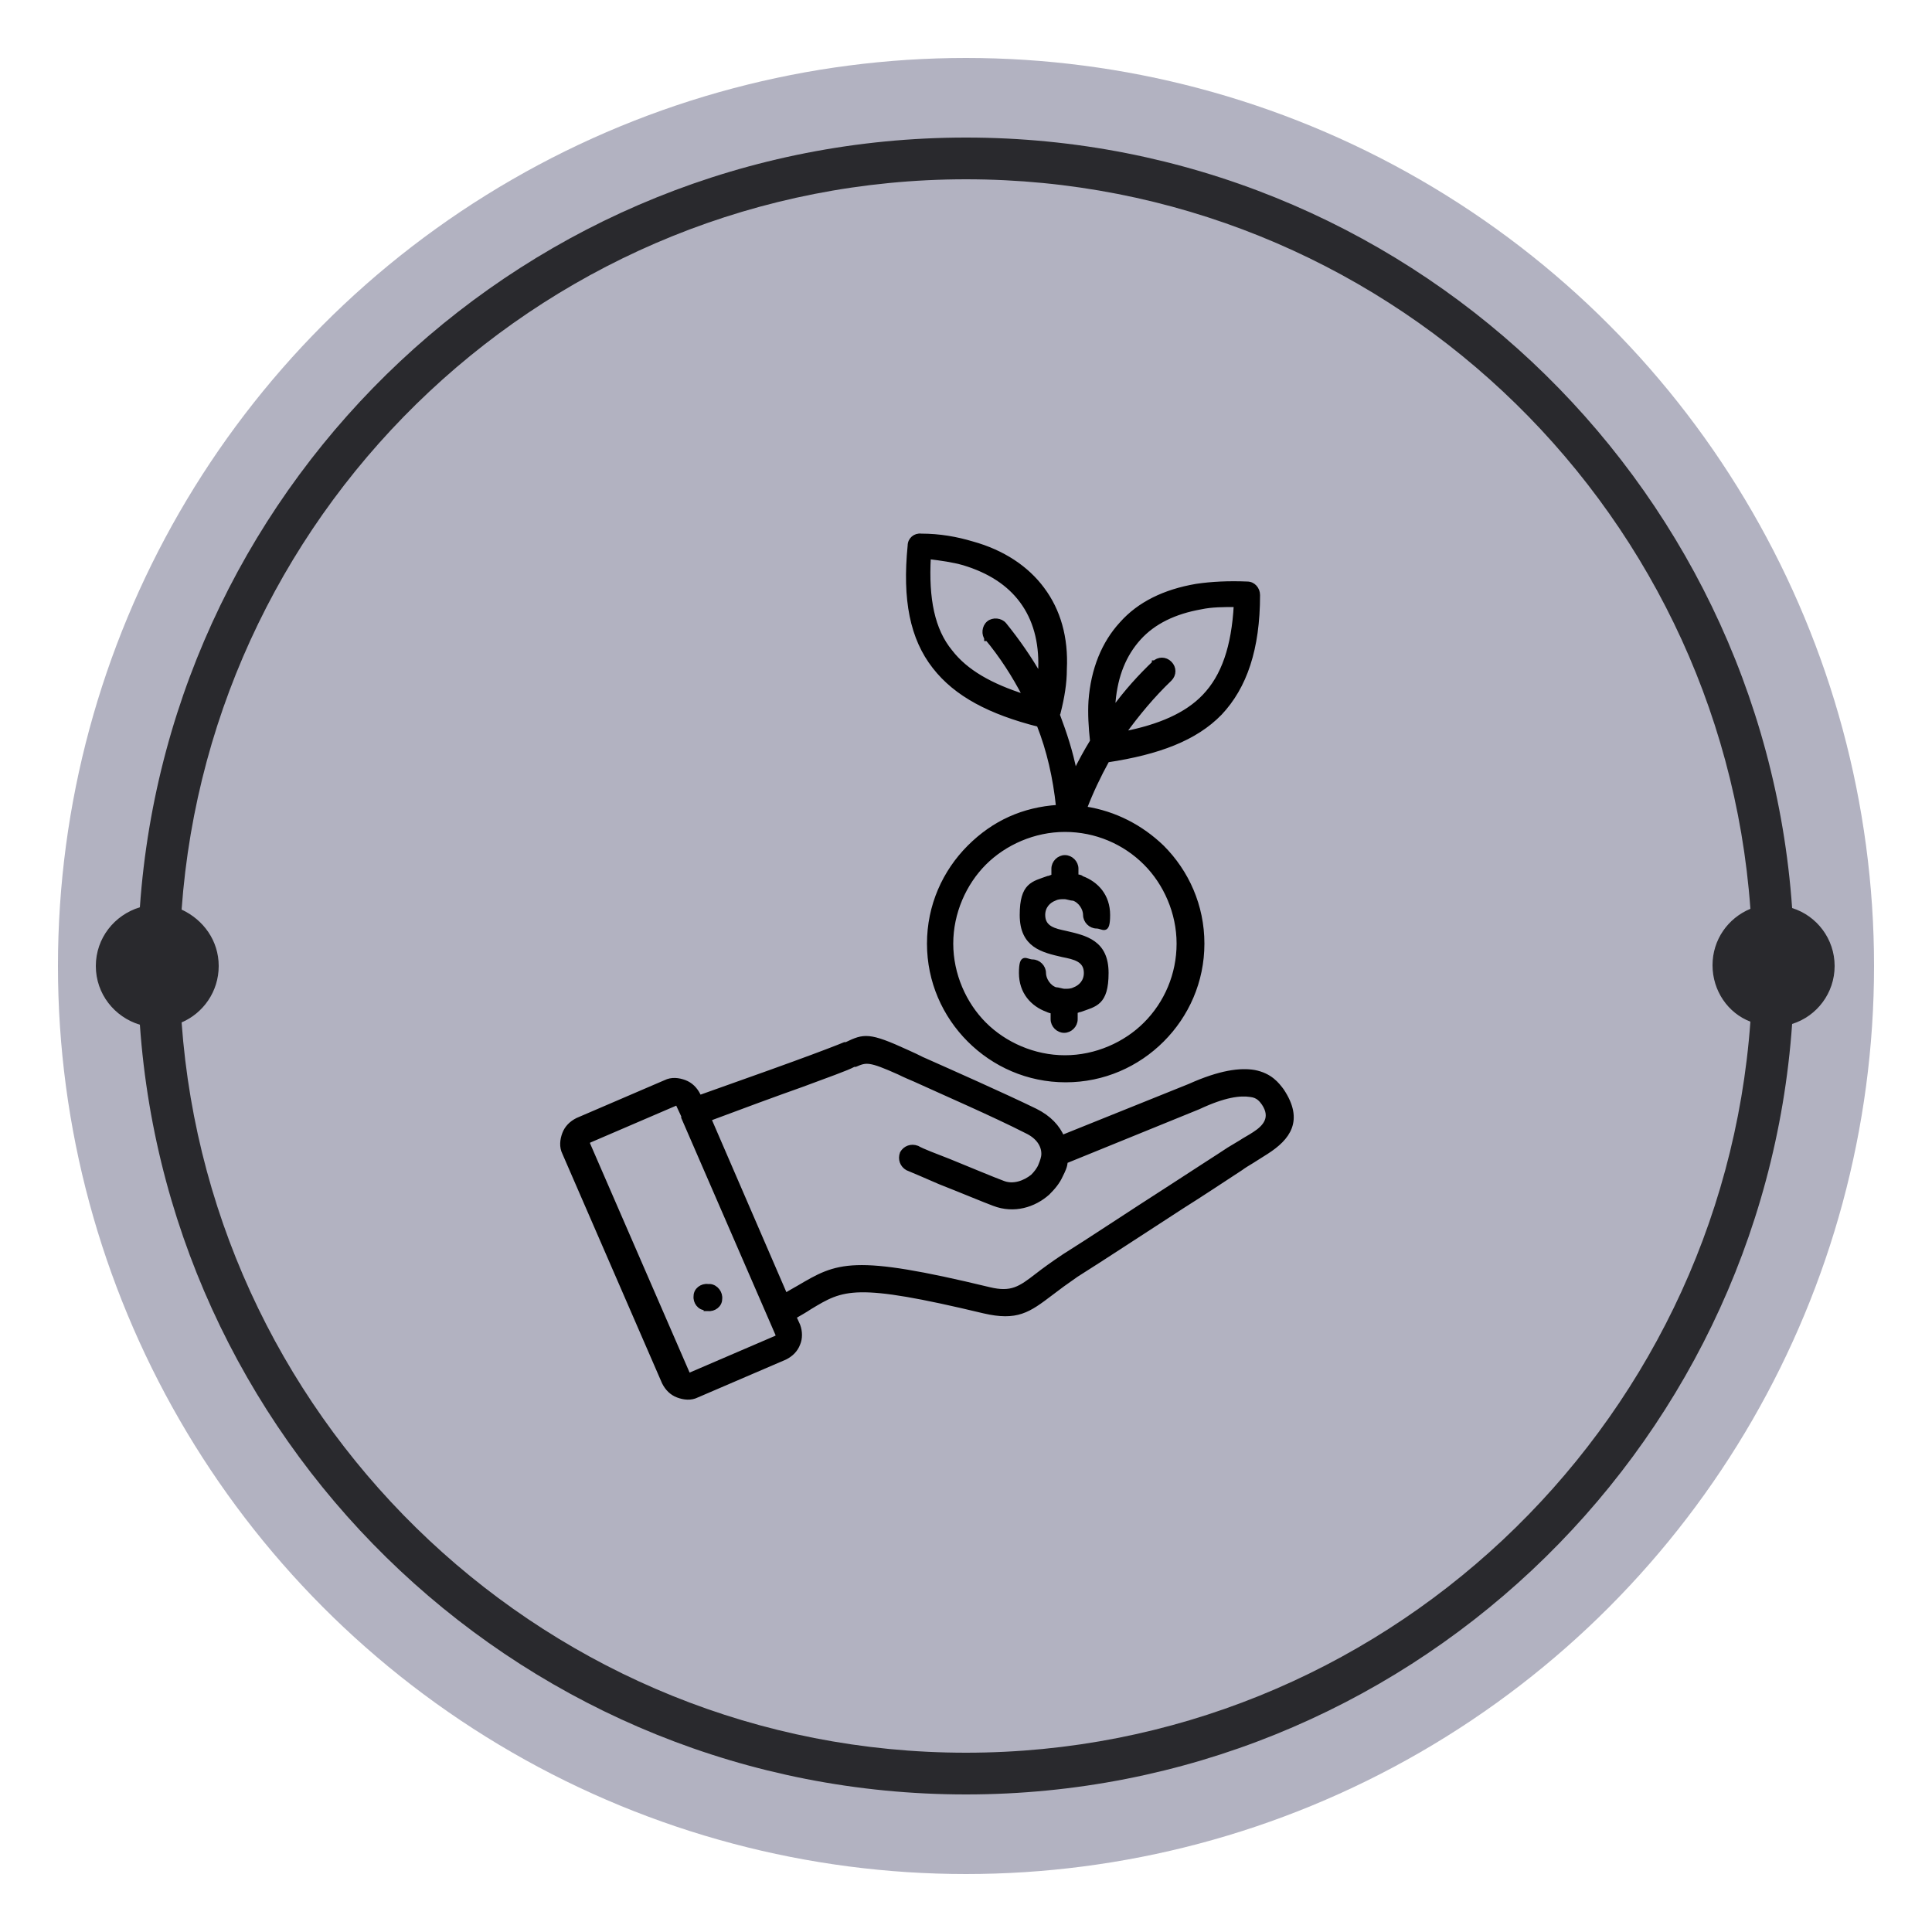 <?xml version="1.0" encoding="UTF-8"?>
<svg id="Capa_1" xmlns="http://www.w3.org/2000/svg" version="1.1" viewBox="0 0 250 250">
  <!-- Generator: Adobe Illustrator 29.7.1, SVG Export Plug-In . SVG Version: 2.1.1 Build 8)  -->
  <defs>
    <style>
      .st0 {
        fill-rule: evenodd;
        stroke: #000;
        stroke-miterlimit: 10;
        stroke-width: .5px;
      }

      .st1 {
        fill: #29292d;
      }

      .st2 {
        fill: #b2b2c1;
      }
    </style>
  </defs>
  <g>
    <circle class="st2" cx="125" cy="125" r="117.5"/>
    <path class="st1" d="M237.4,125c0-3.5-2.3-6.5-5.5-7.5-3.9-55.6-50.3-99.7-106.9-99.7S22,61.8,18.1,117.4c-3.3,1-5.7,4-5.7,7.6s2.4,6.6,5.7,7.6c3.9,55.6,50.3,99.6,106.9,99.6s103-44.1,106.9-99.7c3.2-1,5.5-4,5.5-7.5h0ZM125,226.8c-53.7,0-97.7-41.8-101.5-94.5,2.8-1.2,4.8-4,4.8-7.3s-2-6-4.8-7.3c3.8-52.7,47.8-94.5,101.5-94.5s97.7,41.7,101.5,94.4c-2.9,1.2-4.9,4-4.9,7.3s2,6.2,4.9,7.3c-3.8,52.8-47.9,94.6-101.5,94.6h0Z"/>
  </g>
  <path class="st0" d="M148.2,111.7c-2.7-2.7-6.4-4.3-10.4-4.3s-7.8,1.7-10.4,4.3-4.3,6.4-4.3,10.4,1.7,7.8,4.3,10.4c2.6,2.6,6.4,4.3,10.4,4.3s7.8-1.7,10.4-4.3c2.7-2.7,4.3-6.4,4.3-10.4s-1.7-7.8-4.3-10.4ZM149.3,85.8c.6-.6,1.5-.6,2.1,0s.6,1.5,0,2.1c-2.2,2.1-4.2,4.5-6,7,4.6-.9,8.1-2.4,10.4-4.8,2.5-2.6,3.8-6.4,4.1-11.8-1.6,0-3.1,0-4.5.3-3.4.6-6.1,1.9-8,4s-3,4.8-3.3,8.2v.9c1.6-2.2,3.4-4.2,5.3-6h-.1ZM136.8,92.1c0,0,0,.2.1.4.9,2.4,1.7,4.8,2.2,7.4.7-1.4,1.4-2.7,2.2-4-.2-1.8-.3-3.6-.2-5.2.3-4.1,1.7-7.5,4-10,2.3-2.6,5.6-4.2,9.7-4.9,2-.3,4.2-.4,6.6-.3h0c.8,0,1.4.7,1.4,1.5,0,7-1.7,11.9-4.9,15.3-3.2,3.3-8,5.1-14.6,6.1-1.1,2-2.1,4.1-2.9,6.2,3.9.6,7.3,2.4,10,5,3.2,3.2,5.2,7.6,5.2,12.5s-2,9.3-5.2,12.5c-3.2,3.2-7.6,5.2-12.5,5.2s-9.3-2-12.5-5.2-5.2-7.6-5.2-12.5,2-9.3,5.2-12.5,7-4.9,11.5-5.2c-.4-3.8-1.2-7.3-2.5-10.6-6.3-1.6-10.7-3.9-13.5-7.5-2.9-3.7-3.9-8.7-3.2-15.7,0-.8.7-1.4,1.5-1.3h0c2.4,0,4.6.4,6.6,1,4,1.1,7.1,3.2,9.1,5.9,2.1,2.8,3.1,6.3,2.9,10.4h0c0,1.8-.3,3.6-.8,5.6h-.2ZM127.7,82.7c-.5-.6-.4-1.6.2-2.1.6-.5,1.6-.4,2.1.2,1.7,2.1,3.3,4.4,4.6,6.7v-1.1c.1-3.4-.7-6.3-2.4-8.6-1.7-2.3-4.2-3.9-7.5-4.9-1.4-.4-2.9-.6-4.5-.8-.3,5.4.5,9.4,2.8,12.2,2,2.6,5.2,4.4,9.6,5.8-1.4-2.7-3-5.2-5-7.6h0v.2ZM88.4,144.4h0l-.7-1.5s0-.1,0-.1h-.2l-11.4,4.9s0,0,0,.1v.2l12.9,29.7h0s0,.1,0,.2h.2l11.4-4.9h0v-.3l-12.2-28.1h0v-.2ZM137.5,147.1l16.4-6.6c4-1.8,6.6-2.1,8.4-1.8,2.1.4,3,1.6,3.6,2.4,2.6,3.9.8,6.2-2,8-.6.4-1.3.8-1.9,1.2-.5.3-1,.6-1.4.9-2.6,1.7-5,3.3-7.7,5-4.8,3.1-10.1,6.6-13.6,8.8-1.3.9-2.4,1.7-3.3,2.4-2.9,2.2-4.4,3.3-8.7,2.3-16.7-4-18.2-3.1-22.5-.5-.6.4-1.3.8-2,1.2l.5,1.1h0c.3.8.3,1.7,0,2.4-.3.8-.9,1.4-1.7,1.8l-11.4,4.9h0c-.8.4-1.7.3-2.5,0s-1.4-.9-1.8-1.7h0l-12.9-29.7c-.4-.8-.3-1.7,0-2.5s.9-1.4,1.7-1.8l11.4-4.9c.8-.4,1.7-.3,2.5,0s1.4.9,1.8,1.7v.3c3.6-1.3,8.2-2.9,12.3-4.4,3.3-1.2,5.9-2.2,6.6-2.5h.2c2.3-1.1,2.9-1.3,7.9,1,.9.4,1.3.6,1.9.9,3.6,1.6,10.6,4.7,14.7,6.7,1.8.9,2.9,2.1,3.5,3.5h0ZM101.6,167.6c.6-.4,1.2-.7,1.7-1,5.1-3,6.9-4.1,24.7.2,2.9.7,4-.1,6.2-1.8.9-.7,2-1.5,3.5-2.5,3.2-2,8.6-5.6,13.6-8.8,3.2-2.1,6.2-4,7.7-5,.5-.3,1-.6,1.5-.9.6-.4,1.2-.7,1.8-1.1,1.4-.9,2.4-2.1,1.2-3.9-.3-.4-.7-1-1.7-1.1-1.3-.2-3.3,0-6.7,1.6h0l-17.2,7c0,.6-.3,1.2-.6,1.8-.4.9-1,1.6-1.7,2.3-1.8,1.6-4.4,2.4-7,1.4-1.1-.4-4.2-1.7-7-2.8-1.8-.8-3.5-1.5-4.2-1.8-.7-.4-1-1.2-.7-2,.4-.7,1.2-1,2-.7.7.4,2.3,1,4.1,1.7,2.7,1.1,5.8,2.4,6.9,2.8,1.4.6,2.9,0,3.9-.8.4-.4.8-.9,1-1.4s.4-1,.4-1.5h0c0-1.1-.7-2.2-2.2-2.9-4.1-2.1-11-5.1-14.5-6.7-1.2-.5-1.8-.8-2-.9-3.8-1.7-4.2-1.6-5.6-1h-.2c-.9.5-3.5,1.4-6.7,2.6-3.4,1.2-8,2.9-12,4.4l9.9,22.9h-.1ZM91.3,169.3c-.8,0-1.4-.8-1.3-1.6,0-.8.8-1.4,1.6-1.3h.3c.8.1,1.4.9,1.3,1.7,0,.8-.8,1.4-1.6,1.3h-.3ZM139.2,130.9v1c0,.8-.7,1.5-1.5,1.5s-1.5-.7-1.5-1.5v-1c-.2,0-.5-.1-.7-.2-1.9-.7-3.4-2.3-3.4-4.8s.7-1.5,1.5-1.5,1.5.7,1.5,1.5.6,1.8,1.5,2.1c.4,0,.8.2,1.2.2s.8,0,1.2-.2c.8-.3,1.5-1,1.5-2.1,0-1.7-1.5-2-3-2.3-2.6-.6-5.3-1.2-5.3-5.2s1.5-4.1,3.4-4.8c.2,0,.5-.2.7-.2v-1c0-.8.7-1.5,1.5-1.5s1.5.7,1.5,1.5v1c.2,0,.5,0,.7.2,1.9.7,3.4,2.3,3.4,4.8s-.7,1.5-1.5,1.5-1.5-.7-1.5-1.5-.6-1.8-1.5-2.1c-.4,0-.8-.2-1.2-.2s-.8,0-1.2.2c-.8.3-1.5,1-1.5,2.1,0,1.7,1.5,2,2.9,2.3,2.6.6,5.3,1.2,5.3,5.2s-1.5,4.1-3.4,4.8c-.2,0-.5.2-.7.2h.1Z"/>
</svg>